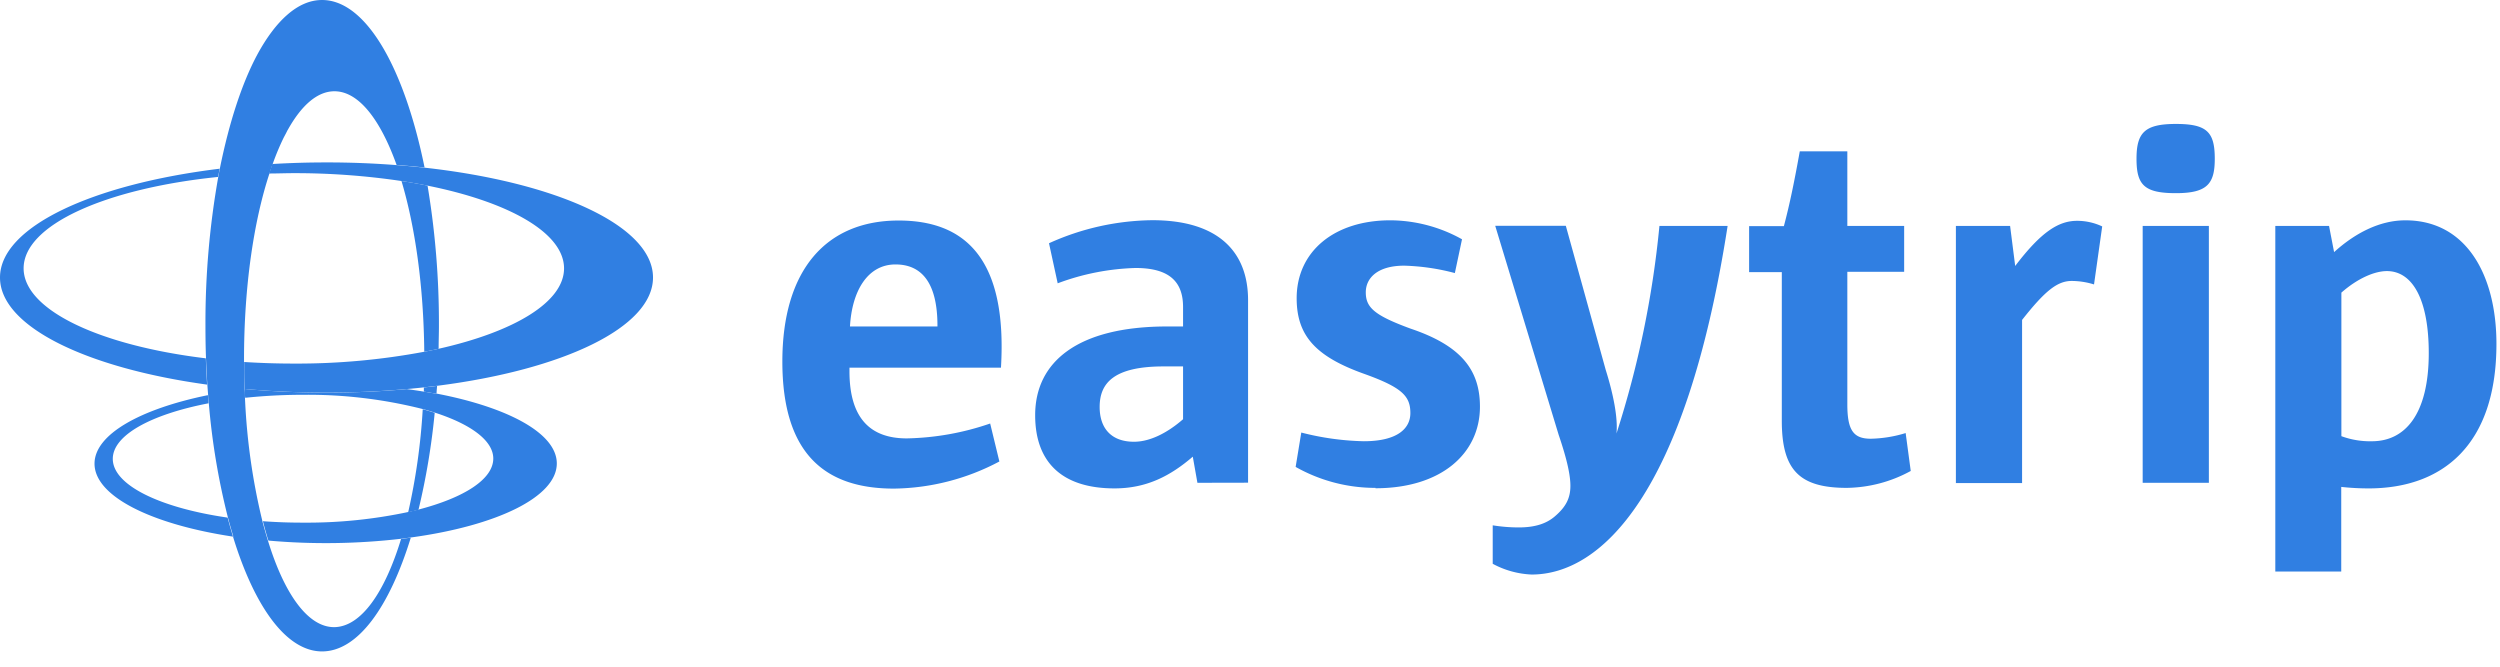 <svg xmlns="http://www.w3.org/2000/svg" width="210" height="56" fill="none"><g fill="#307FE2"><path d="M71.355 30.882v.303c0 3.961 1.763 5.64 4.813 5.64a22.73 22.73 0 0 0 7.006-1.25l.773 3.19a19.332 19.332 0 0 1-8.856 2.278c-5.676 0-9.373-2.795-9.373-10.674 0-7.712 3.697-11.845 9.763-11.845 5.503 0 9.153 3.1 8.6 12.358H71.355Zm7.391-3.529c0-3.426-1.205-5.14-3.525-5.14-2.324 0-3.654 2.198-3.823 5.21h7.348v-.07Zm21.837 13.202-.389-2.195c-1.85 1.59-3.849 2.665-6.575 2.665-4.346 0-6.665-2.138-6.665-6.15 0-4.48 3.568-7.452 11.093-7.452h1.33v-1.638c0-2.198-1.244-3.274-3.995-3.274a20.23 20.23 0 0 0-6.536 1.287l-.73-3.365a21.525 21.525 0 0 1 8.683-1.936c5.504 0 8.039 2.627 8.039 6.717v15.332l-4.255.009Zm-1.206-9.776h-1.633c-4.211 0-5.373 1.421-5.373 3.404 0 1.806.99 2.924 2.882 2.924 1.334 0 2.794-.73 4.124-1.892v-4.436Zm16.165 10.203a13.585 13.585 0 0 1-6.708-1.762l.474-2.886a22.92 22.92 0 0 0 5.25.73c2.833 0 3.913-1.075 3.913-2.367 0-1.418-.691-2.143-3.827-3.274-4.135-1.464-5.724-3.227-5.724-6.372 0-3.918 3.145-6.545 7.871-6.545 2.107.013 4.181.562 6.018 1.594l-.601 2.838a18.452 18.452 0 0 0-4.255-.622c-2.238 0-3.227 1.037-3.227 2.238 0 1.287.734 1.94 3.784 3.058 4.211 1.422 5.806 3.448 5.806 6.549 0 3.913-3.227 6.852-8.774 6.852m13.111 7.248a7.526 7.526 0 0 1-3.265-.903v-3.231c.725.117 1.459.177 2.194.177 1.334 0 2.32-.306 3.05-.95.902-.777 1.282-1.507 1.282-2.54 0-.86-.255-2.144-.985-4.285l-5.33-17.56h5.931l3.351 12.103c.649 2.066 1.033 4.049.904 5.34a82.548 82.548 0 0 0 3.607-17.435h5.728c-3.525 22.653-10.692 29.284-16.467 29.284Zm26.48-7.28c-3.995 0-5.461-1.507-5.461-5.636V22.857h-2.746v-3.859h2.92c.514-1.935.902-3.875 1.335-6.284h3.995v6.263h4.773v3.857h-4.773v11.129c0 2.198.519 2.89 1.974 2.89a10.65 10.65 0 0 0 2.925-.476l.427 3.184a11.465 11.465 0 0 1-5.373 1.42m20.769-17.088a6.39 6.39 0 0 0-1.874-.293c-1.201 0-2.237.82-4.169 3.273v13.703h-5.56V18.977h4.553l.428 3.365c2.194-2.89 3.66-3.793 5.201-3.793.73 0 1.448.16 2.108.471l-.687 4.873Zm6.878-7.667c-2.661 0-3.309-.691-3.309-2.886 0-2.199.687-2.929 3.309-2.929s3.265.687 3.265 2.928c0 2.108-.639 2.887-3.265 2.887Zm-2.791 2.751h5.56v21.578h-5.56V18.977Zm18.96 22.048a20.95 20.95 0 0 1-2.281-.125v7.11h-5.538V18.978h4.514l.424 2.199c1.761-1.594 3.827-2.67 5.987-2.67 5.158 0 7.65 4.652 7.65 10.38 0 8.524-4.557 12.139-10.743 12.139m1.546-18.255c-1.036 0-2.453.604-3.828 1.81v12.057a6.927 6.927 0 0 0 2.567.427c2.795 0 4.773-2.28 4.773-7.404 0-4.437-1.33-6.89-3.524-6.89M35.604 32.545v.35c.363.057.717.121 1.067.186 0-.22.03-.428.044-.665-.359.043-.726.09-1.093.13m-.467 10.268a58.879 58.879 0 0 0 1.36-8.139 18.22 18.22 0 0 0-1.006-.297 52.661 52.661 0 0 1-1.222 8.652c.302-.07.587-.134.855-.208m-25.668-4.28c0-2 3.244-3.738 8.044-4.665 0-.226-.04-.46-.057-.684C11.763 34.36 7.94 36.5 7.94 38.947c0 2.744 4.787 5.098 11.634 6.13a40.932 40.932 0 0 1-.454-1.598c-5.672-.82-9.646-2.722-9.646-4.938Z"/><path d="M36.654 33.081a24.07 24.07 0 0 0-1.068-.186c-.469-.079-.94-.148-1.412-.208-2.24.2-4.49.297-6.739.294a76.12 76.12 0 0 1-6.842-.303h-.026c0 .247 0 .494.03.736a46.721 46.721 0 0 1 4.864-.251 39.31 39.31 0 0 1 10.061 1.2c.35.092.683.196 1.007.298 3.023.977 4.906 2.35 4.906 3.854 0 1.745-2.457 3.291-6.267 4.285-.284.07-.57.138-.855.203-2.905.62-5.869.922-8.839.899a45.533 45.533 0 0 1-3.391-.12c.147.565.298 1.109.462 1.627 3.72.33 7.463.277 11.172-.155l.816-.108c7.171-.98 12.238-3.39 12.238-6.216 0-2.527-4.078-4.709-10.09-5.867m.163-3.766c0-.64.026-1.288.026-1.931a70.344 70.344 0 0 0-.955-11.772 38.724 38.724 0 0 0-2.19-.388c1.15 3.853 1.861 8.838 1.913 14.34a24.29 24.29 0 0 0 1.206-.25ZM1.984 22.54c0-3.65 6.902-6.71 16.337-7.677l.129-.691C7.699 15.487 0 19.08 0 23.314c0 4.095 7.214 7.59 17.396 8.994a87.065 87.065 0 0 1-.107-2.208c-8.904-1.075-15.305-4.057-15.305-7.56Z"/><path d="M35.634 14.083a64.402 64.402 0 0 0-2.35-.216 75.502 75.502 0 0 0-5.849-.224 78.5 78.5 0 0 0-4.557.133l-.268.799c.683 0 1.374-.03 2.07-.03a60.834 60.834 0 0 1 9.045.661 48.73 48.73 0 0 1 2.19.388c6.843 1.374 11.465 3.97 11.465 6.95 0 2.84-4.203 5.332-10.54 6.753-.4.092-.8.175-1.202.25a57.813 57.813 0 0 1-10.959.994c-1.39 0-2.78-.045-4.168-.133 0 .764 0 1.52.048 2.268h.02a76.3 76.3 0 0 0 6.844.302 74.738 74.738 0 0 0 8.168-.437c.367-.039.73-.086 1.098-.13 10.588-1.339 18.164-4.906 18.164-9.1 0-4.338-8.086-8.002-19.24-9.233"/><path d="M28.153 52.68h-.09c-2.204 0-4.19-2.8-5.561-7.284a36.683 36.683 0 0 1-.462-1.623 53.258 53.258 0 0 1-1.464-10.377c0-.242 0-.488-.03-.734a76.237 76.237 0 0 1-.048-2.268v-.225c0-6.061.807-11.564 2.138-15.603.091-.273.182-.545.273-.799.266-.758.576-1.499.928-2.22l.178-.334.141-.28c.018-.026.036-.051.048-.078 1.141-2.026 2.467-3.188 3.888-3.188 2.026 0 3.85 2.354 5.223 6.19.794.062 1.58.13 2.35.216C33.96 5.69 30.745 0 27.052 0c-2.014 0-3.88 1.714-5.44 4.587-1.304 2.436-2.371 5.737-3.149 9.59l-.13.691a70.002 70.002 0 0 0-1.075 12.485c0 .933.013 1.853.047 2.76.031.747.07 1.482.113 2.207l.064.856c0 .229.036.458.057.687a58.88 58.88 0 0 0 1.607 9.61c.147.55.298 1.081.457 1.596h-.034c1.802 5.896 4.489 9.65 7.483 9.65 2.997 0 5.654-3.71 7.455-9.555l-.816.107c-1.37 4.493-3.34 7.335-5.56 7.408"/></g></svg>